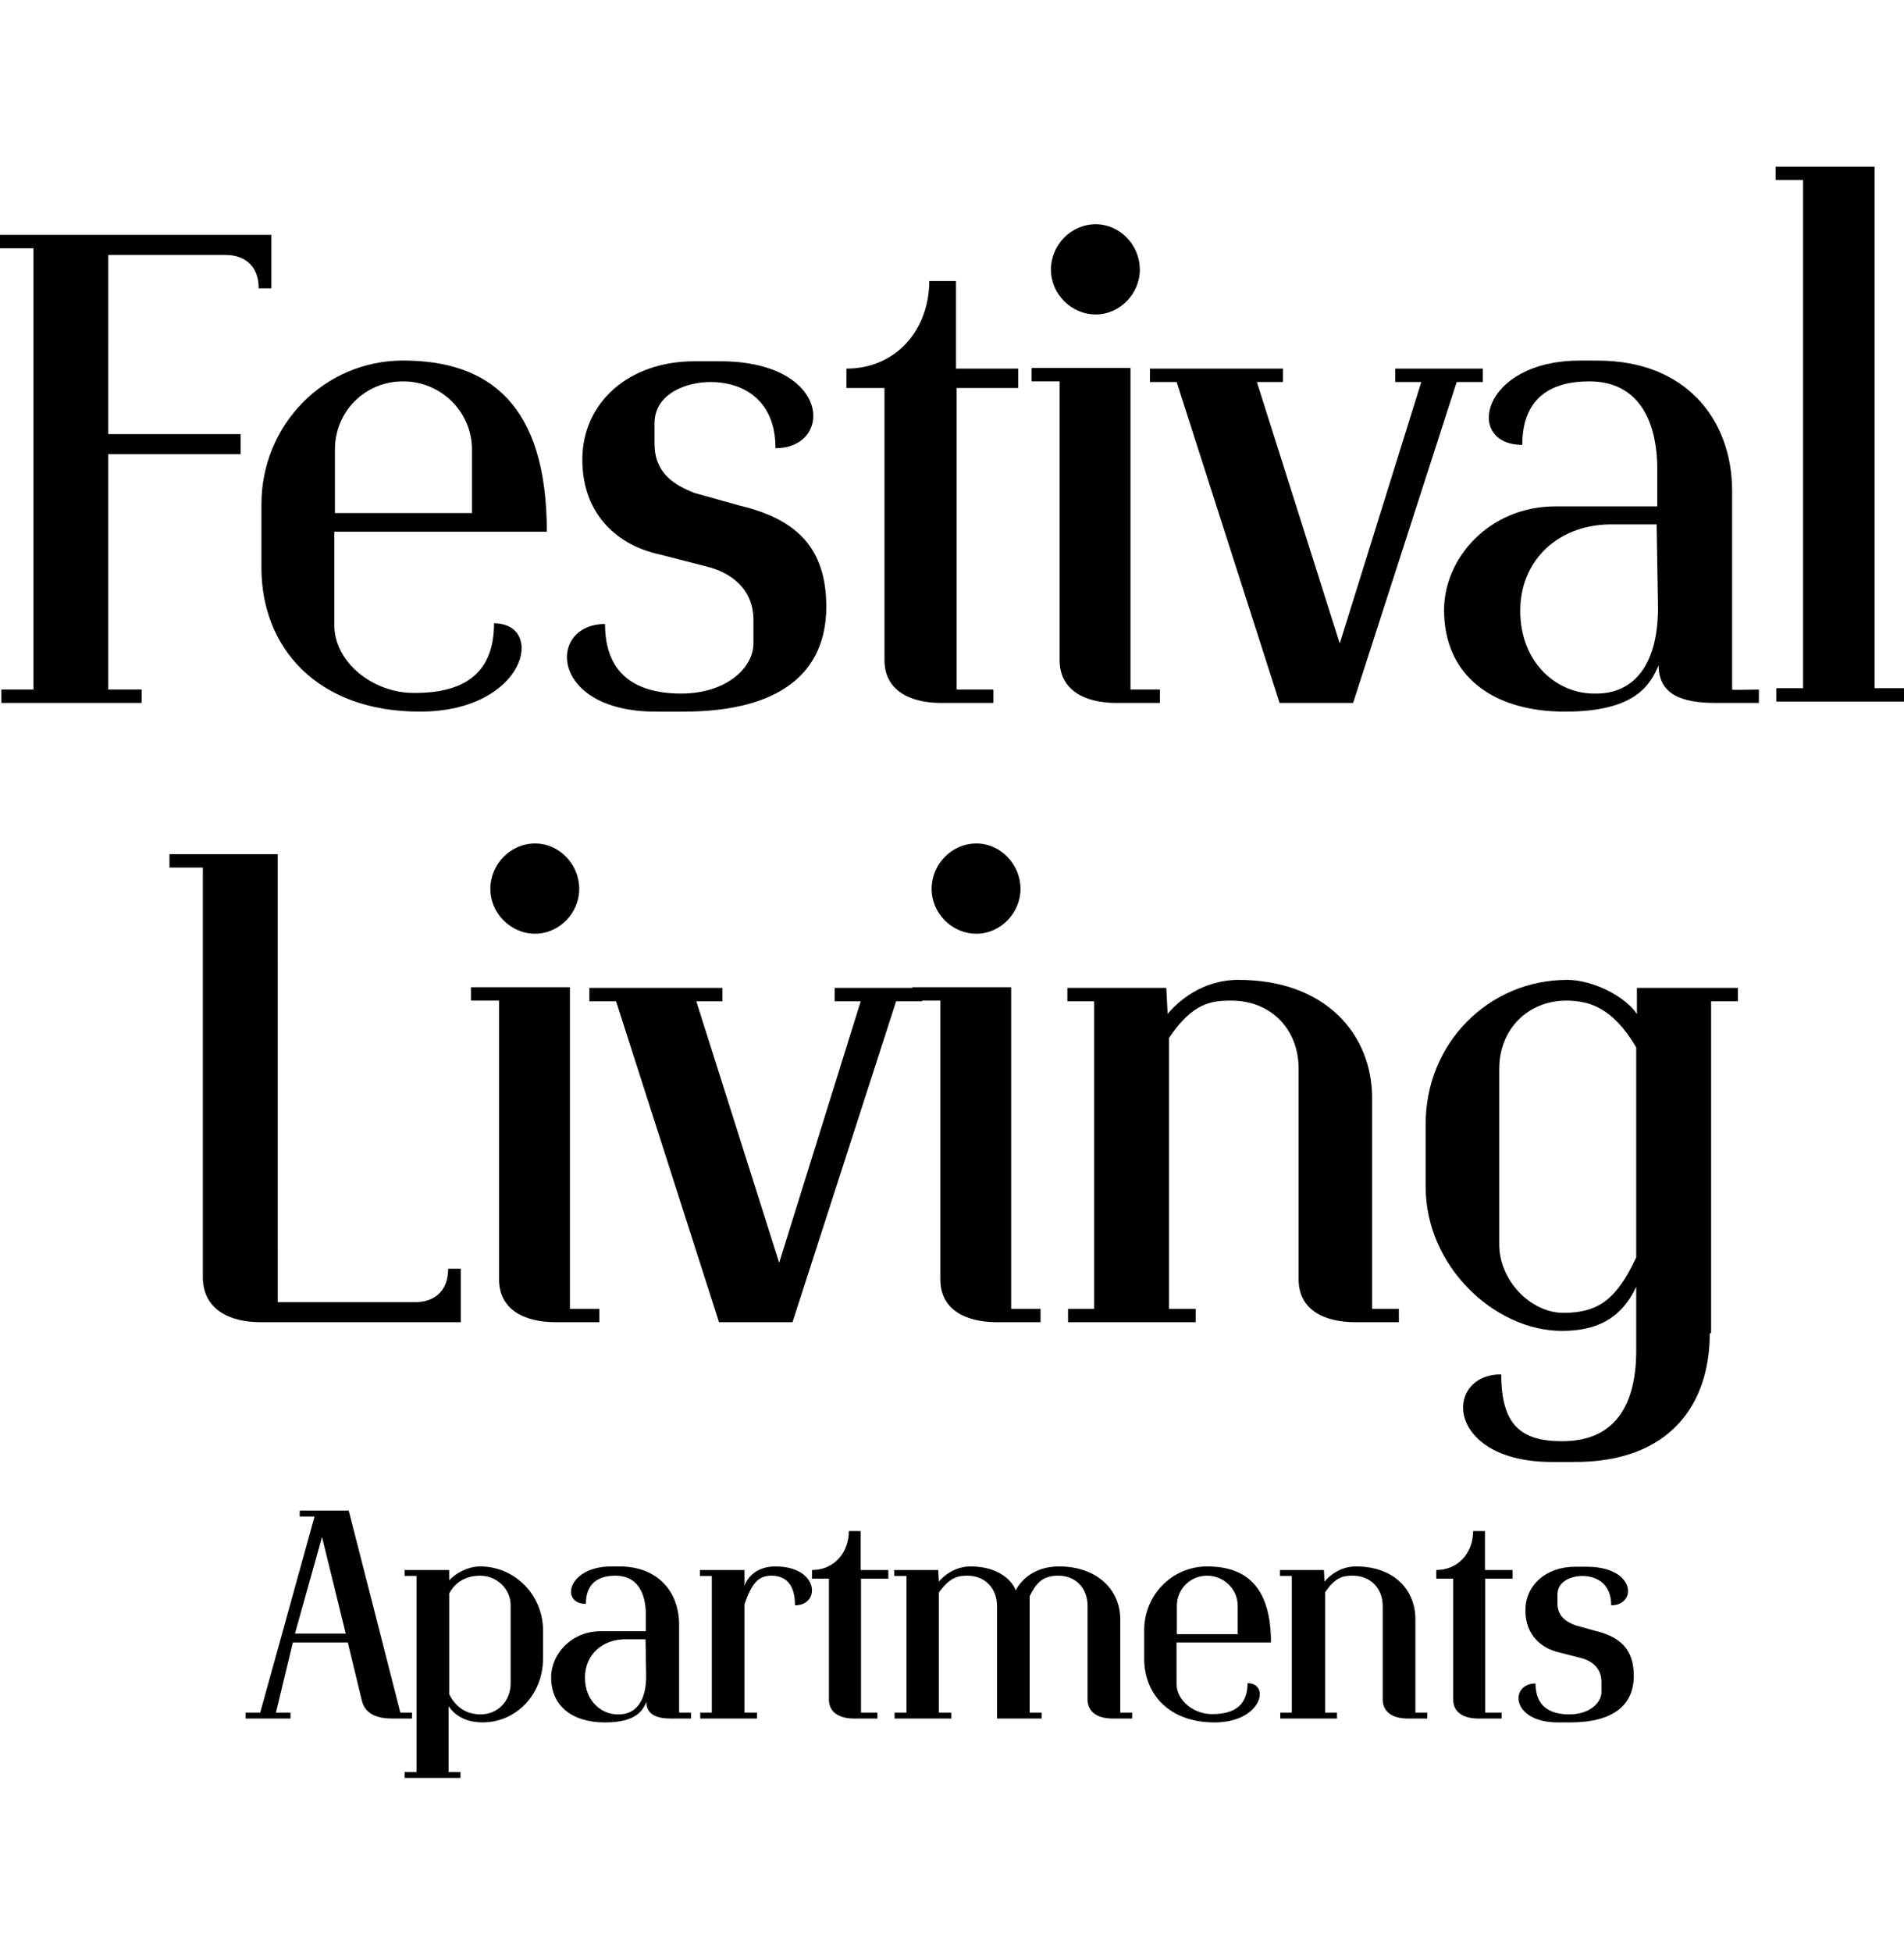 <?xml version="1.0" encoding="UTF-8"?>
<svg xmlns="http://www.w3.org/2000/svg" width="160" height="164" viewBox="0 0 160 164" fill="none">
  <path d="M9.099 36.469H20.221V38.154H9.099V57.923H11.907V59.047H0.112V57.923H2.809V20.854H0V19.73H22.804V24.223H21.738C21.738 22.482 20.727 21.416 18.93 21.416H9.101L9.099 36.469Z" fill="black"></path>
  <path d="M28.091 52.474C28.091 55.731 31.46 58.205 34.718 58.205C39.437 58.259 41.515 56.183 41.515 52.362C45.896 52.362 44.212 59.776 35.281 59.776C26.574 59.776 21.969 54.326 21.969 47.699V42.363C21.969 35.68 27.248 30.286 33.876 30.286C41.121 30.286 45.953 33.995 45.953 44.664H28.091V52.471V52.474ZM39.661 37.759C39.661 34.559 37.022 32.032 33.876 32.032C30.674 32.032 28.146 34.56 28.146 37.759V43.096H39.661V37.759Z" fill="black"></path>
  <path d="M55.113 59.778C46.127 59.778 45.959 52.419 50.843 52.419C50.843 56.632 53.428 58.259 57.249 58.259C61.069 58.259 63.314 56.069 63.314 54.047V52.083C63.314 49.498 61.461 48.094 59.383 47.59L55.451 46.578C52.025 45.849 48.936 43.322 48.936 38.603C48.936 33.884 52.754 30.347 58.371 30.347H60.507C69.887 30.347 70.055 37.647 65.168 37.647C65.168 33.435 62.248 32.088 59.72 32.088C57.698 32.088 55.001 33.044 55.001 35.569V37.256C55.001 39.727 56.628 40.737 58.37 41.412L62.191 42.478C66.909 43.602 69.436 46.018 69.436 50.96C69.436 56.409 65.673 59.779 57.416 59.779L55.113 59.778Z" fill="black"></path>
  <path d="M85.56 32.593H80.392V57.923H83.48V59.047H79.101C76.348 59.047 74.326 57.923 74.326 55.452V32.593H71.126V30.964C75.338 30.964 78.09 27.65 78.09 23.606H80.338V30.964H85.56V32.593Z" fill="black"></path>
  <path d="M86.685 32.03V30.907H94.999V57.923H97.47V59.047H93.82C91.067 59.047 89.045 57.923 89.045 55.452V32.03H86.685ZM92.079 26.415C94.101 26.415 95.785 24.674 95.785 22.652C95.785 20.574 94.1 18.834 92.079 18.834C90.001 18.834 88.316 20.574 88.316 22.652C88.316 24.674 90.001 26.415 92.079 26.415Z" fill="black"></path>
  <path d="M122.412 32.088L113.706 59.047H107.529L98.879 32.088H96.634V30.964H107.81V32.088H105.619L112.585 54.049L119.436 32.088H117.246V30.964H124.604V32.088H122.412Z" fill="black"></path>
  <path d="M144.153 59.047C141.401 59.047 139.379 58.374 139.379 55.901C138.704 57.361 137.638 59.778 131.516 59.778C125.282 59.778 121.35 56.632 121.35 51.239C121.35 46.915 125.113 42.534 130.73 42.534H139.267V39.446C139.267 35.346 137.697 32.032 133.539 32.032C130.674 32.032 127.923 33.156 127.923 37.368C123.035 37.368 124.44 30.291 132.752 30.291H134.268C141.626 30.291 145.503 35.178 145.557 41.131V57.924C145.557 57.982 147.075 57.924 147.805 57.924V59.048H144.154L144.153 59.047ZM135.672 44.05C131.011 43.938 127.753 47.027 127.753 51.296C127.753 55.788 130.955 58.316 134.044 58.259C137.359 58.317 139.435 55.731 139.323 50.678L139.211 44.05H135.672Z" fill="black"></path>
  <path d="M149.217 15.124V14H157.528V57.81H160V58.934H149.272V57.81H151.519V15.124H149.217Z" fill="black"></path>
  <path d="M23.341 109.382H34.853C36.652 109.382 37.661 108.315 37.661 106.574H38.727V111.067H21.935C19.183 111.067 17.16 109.943 17.047 107.472V72.875H14.24V71.751H23.339L23.341 109.382Z" fill="black"></path>
  <path d="M39.578 84.051V82.927H47.892V109.943H50.363V111.067H46.713C43.96 111.067 41.938 109.943 41.938 107.472V84.051H39.579H39.578ZM44.97 78.434C46.992 78.434 48.676 76.693 48.676 74.671C48.676 72.593 46.991 70.853 44.97 70.853C42.892 70.853 41.207 72.593 41.207 74.671C41.207 76.693 42.892 78.434 44.97 78.434Z" fill="black"></path>
  <path d="M75.305 84.107L66.598 111.065H60.422L51.771 84.107H49.526V82.983H60.703V84.107H58.512L65.477 106.068L72.329 84.107H70.139V82.983H77.497V84.107H75.305Z" fill="black"></path>
  <path d="M76.658 84.051V82.927H84.971V109.943H87.442V111.067H83.793C81.04 111.067 79.018 109.943 79.018 107.472V84.051H76.659H76.658ZM82.051 78.434C84.073 78.434 85.757 76.693 85.757 74.671C85.757 72.593 84.072 70.853 82.051 70.853C79.973 70.853 78.288 72.593 78.288 74.671C78.288 76.693 79.973 78.434 82.051 78.434Z" fill="black"></path>
  <path d="M98.118 85.173C98.961 84.162 100.983 82.308 104.071 82.308C111.372 82.308 115.305 86.857 115.305 92.251V109.942H117.552V111.066H113.901C111.15 111.066 109.128 109.942 109.128 107.471V89.778C109.128 86.466 106.824 84.051 103.455 84.051C101.714 84.051 100.198 84.277 98.231 87.197V109.943H100.479V111.067H89.752V109.943H91.942V84.108H89.695V82.984H98.008L98.12 85.175L98.118 85.173Z" fill="black"></path>
  <path d="M137.498 108.089C136.207 110.841 134.072 111.795 131.264 111.795C125.591 111.795 119.806 106.347 119.806 99.721V94.385C119.806 87.644 125.088 82.308 131.713 82.308C133.735 82.308 136.488 83.6 137.556 85.173V82.983H146.038V84.107H143.79V111.963L143.678 112.021C143.678 117.975 140.306 122.862 132.22 122.806H130.424C121.437 122.806 121.268 115.448 126.154 115.448C126.154 119.66 127.782 121.064 131.264 121.064C135.925 121.064 137.444 117.75 137.498 113.65V108.089ZM137.498 87.982C135.476 84.556 133.512 84.107 131.771 84.051C128.399 83.993 125.986 86.467 125.986 89.778V104.437C125.928 107.528 128.625 110.28 131.376 110.28C134.354 110.28 135.871 109.101 137.498 105.619V87.982Z" fill="black"></path>
  <path d="M25.186 127.389V126.89H29.304L33.646 143.861H34.619V144.359H32.997C31.774 144.359 30.674 144.035 30.399 142.812L29.227 137.969H24.61L23.188 143.86H24.411V144.358H20.642V143.86H21.866L26.433 127.388H25.184L25.186 127.389ZM24.787 137.223H29.054L27.058 129.11L24.787 137.223Z" fill="black"></path>
  <path d="M35 148.85V132.379H34.003V131.881H37.746V132.753C38.219 132.204 39.293 131.58 40.341 131.58C43.285 131.58 45.632 134.002 45.632 136.946V139.315C45.632 142.31 43.412 144.681 40.541 144.681C38.421 144.681 37.746 143.334 37.696 143.334V148.849H38.696V149.347H34.004V148.849H35.002L35 148.85ZM42.911 134.851C42.911 133.479 41.763 132.356 40.341 132.356C39.617 132.356 38.421 132.579 37.746 133.854V142.313C38.445 143.71 39.542 143.985 40.316 144.009C41.814 144.035 42.886 142.913 42.911 141.439V134.851Z" fill="black"></path>
  <path d="M56.444 144.359C55.221 144.359 54.323 144.06 54.323 142.962C54.024 143.612 53.55 144.684 50.83 144.684C48.06 144.684 46.313 143.287 46.313 140.891C46.313 138.968 47.985 137.024 50.481 137.024H54.274V135.65C54.274 133.829 53.575 132.356 51.728 132.356C50.456 132.356 49.233 132.855 49.233 134.727C47.061 134.727 47.684 131.581 51.379 131.581H52.053C55.323 131.581 57.044 133.753 57.069 136.399V143.861H58.066V144.359H56.444ZM52.677 137.696C50.604 137.647 49.157 139.019 49.157 140.915C49.157 142.913 50.578 144.037 51.953 144.009C53.423 144.035 54.349 142.888 54.297 140.64L54.247 137.696H52.677Z" fill="black"></path>
  <path d="M63.612 143.861V144.359H58.845V143.861H59.817V132.38H58.82V131.882H62.563V133.205C62.789 132.53 63.563 131.581 65.161 131.581C68.853 131.581 68.979 134.851 66.807 134.851C66.807 132.98 65.934 132.356 64.811 132.356C63.712 132.356 63.163 133.03 62.563 134.752V143.861H63.612Z" fill="black"></path>
  <path d="M74.649 132.604H72.352V143.86H73.726V144.358H71.779C70.556 144.358 69.658 143.86 69.658 142.76V132.604H68.236V131.881C70.107 131.881 71.33 130.407 71.33 128.611H72.328V131.881H74.649V132.604Z" fill="black"></path>
  <path d="M94.141 143.861H95.139V144.359H93.517C92.293 144.359 91.395 143.861 91.395 142.762V134.901C91.395 133.428 90.423 132.356 88.925 132.356C87.529 132.356 87.029 133.079 86.528 134.077V143.861H87.529V144.359H83.784V134.903C83.784 133.429 82.787 132.357 81.289 132.357C80.516 132.357 79.818 132.481 78.893 133.779V143.861H79.942V144.359H75.174V143.861H76.174V132.38H75.15V131.882H78.844L78.893 132.855C79.268 132.406 80.191 131.581 81.562 131.581C84.033 131.581 85.132 132.904 85.356 133.603C85.705 132.879 86.777 131.581 88.999 131.581C92.245 131.581 94.14 133.603 94.14 135.999L94.141 143.861Z" fill="black"></path>
  <path d="M98.87 141.438C98.87 142.887 100.368 143.983 101.816 143.983C103.911 144.008 104.835 143.085 104.835 141.389C106.779 141.389 106.033 144.683 102.063 144.683C98.197 144.683 96.15 142.262 96.15 139.316V136.948C96.15 133.977 98.495 131.581 101.439 131.581C104.66 131.581 106.805 133.229 106.805 137.969H98.869L98.87 141.438ZM104.011 134.901C104.011 133.479 102.838 132.356 101.44 132.356C100.019 132.356 98.896 133.479 98.896 134.901V137.27H104.011V134.901Z" fill="black"></path>
  <path d="M111.304 132.855C111.68 132.406 112.578 131.581 113.949 131.581C117.194 131.581 118.94 133.603 118.94 135.999V143.861H119.94V144.359H118.317C117.095 144.359 116.195 143.861 116.195 142.762V134.901C116.195 133.428 115.174 132.356 113.676 132.356C112.901 132.356 112.229 132.455 111.354 133.753V143.86H112.352V144.358H107.584V143.86H108.557V132.379H107.559V131.881H111.254L111.302 132.853L111.304 132.855Z" fill="black"></path>
  <path d="M127.108 132.604H124.811V143.86H126.186V144.358H124.238C123.015 144.358 122.117 143.86 122.117 142.76V132.604H120.695V131.881C122.566 131.881 123.79 130.407 123.79 128.611H124.787V131.881H127.108V132.604Z" fill="black"></path>
  <path d="M130.93 144.683C126.937 144.683 126.862 141.413 129.032 141.413C129.032 143.284 130.181 144.008 131.877 144.008C133.574 144.008 134.574 143.035 134.574 142.137V141.263C134.574 140.115 133.749 139.492 132.827 139.267L131.08 138.818C129.557 138.493 128.186 137.369 128.186 135.274C128.186 133.179 129.883 131.606 132.378 131.606H133.326C137.494 131.606 137.567 134.849 135.397 134.849C135.397 132.979 134.099 132.379 132.977 132.379C132.079 132.379 130.88 132.803 130.88 133.927V134.675C130.88 135.772 131.604 136.224 132.378 136.523L134.075 136.997C136.171 137.496 137.294 138.569 137.294 140.766C137.294 143.186 135.622 144.683 131.953 144.683H130.93Z" fill="black"></path>
</svg>
